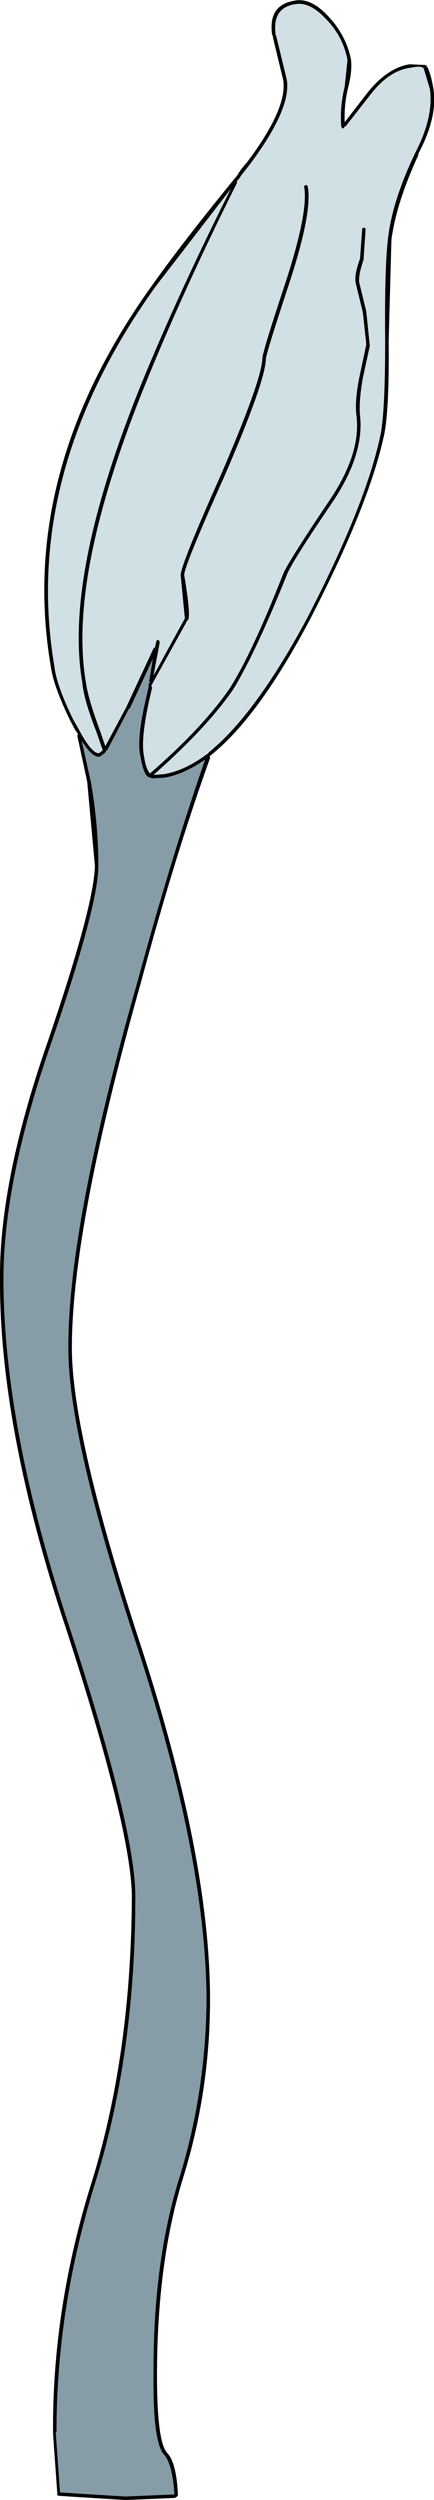 <?xml version="1.0" encoding="UTF-8" standalone="no"?>
<svg xmlns:xlink="http://www.w3.org/1999/xlink" height="178.9px" width="31.1px" xmlns="http://www.w3.org/2000/svg">
  <g transform="matrix(1.0, 0.0, 0.0, 1.0, 0.1, 0.1)">
    <path d="M30.25 4.75 L30.7 6.25 Q31.0 8.25 29.65 10.85 28.0 14.3 27.7 17.0 27.45 19.1 27.5 24.35 27.5 29.05 27.2 30.85 26.2 35.85 21.9 44.15 18.2 51.05 14.85 53.75 L14.8 53.85 14.75 53.85 Q13.15 55.05 11.65 55.3 L10.9 55.35 Q14.7 52.0 16.6 49.25 18.2 46.65 20.45 41.05 20.75 40.2 23.85 35.65 26.0 32.35 25.7 29.65 25.6 28.65 25.9 26.95 L26.4 24.65 26.15 22.2 25.65 20.15 Q25.55 19.65 25.95 18.5 L26.1 16.3 26.05 16.2 25.95 16.2 25.85 16.25 25.85 16.35 25.7 18.4 Q25.25 19.65 25.4 20.2 L25.9 22.25 26.15 24.55 25.65 26.9 Q25.3 28.65 25.45 29.7 25.75 32.3 23.65 35.5 20.55 40.1 20.2 40.95 18.0 46.55 16.4 49.1 14.5 51.9 10.65 55.25 10.35 54.95 10.2 53.9 10.0 52.8 10.55 50.2 L10.8 49.1 10.75 49.0 10.75 48.95 13.35 44.25 13.4 44.25 Q13.55 43.7 13.1 41.05 13.1 40.4 15.95 34.05 18.9 27.25 18.95 25.6 18.95 25.25 20.65 20.1 22.3 15.05 21.95 13.25 L21.9 13.15 21.8 13.15 21.7 13.2 21.7 13.3 Q22.0 15.05 20.4 20.0 18.65 25.25 18.7 25.6 18.6 27.25 15.7 33.95 12.75 40.55 12.85 41.1 L13.15 44.2 13.15 44.15 10.9 48.25 11.35 45.85 11.3 45.75 11.25 45.7 11.15 45.7 11.1 45.8 11.0 46.25 10.95 46.25 10.9 46.3 8.95 50.5 7.45 53.3 7.05 52.15 Q6.2 49.85 6.05 48.7 4.75 41.05 10.35 27.3 13.05 20.65 16.85 13.05 L16.9 12.95 16.85 12.9 17.1 12.6 17.15 12.5 17.5 12.05 17.7 11.8 Q20.8 7.7 20.45 5.6 L19.7 2.5 19.65 2.4 19.65 2.35 Q19.4 0.45 21.05 0.2 22.1 0.0 23.3 1.3 24.5 2.55 24.8 4.2 L24.6 6.1 Q24.25 7.5 24.35 8.95 L24.4 9.05 24.45 9.1 24.55 9.05 24.6 8.95 24.65 8.95 24.7 8.9 26.5 6.6 Q27.8 4.95 29.3 4.75 30.05 4.6 30.2 4.75 L30.25 4.75 M16.45 13.4 Q12.75 20.75 10.1 27.2 4.45 41.05 5.8 48.75 5.9 49.95 6.8 52.25 L7.25 53.55 7.25 53.6 7.0 53.8 Q6.5 53.85 5.6 52.2 L5.55 52.1 5.15 51.4 Q3.95 48.95 3.8 47.6 1.45 33.8 11.05 20.4 L16.45 13.4" fill="#d1e0e4" fill-rule="evenodd" stroke="none"/>
    <path d="M3.8 174.05 L3.9 174.0 3.95 173.9 Q3.95 164.9 6.8 155.85 9.6 146.75 9.6 135.6 9.6 130.8 4.9 116.4 0.15 102.1 0.15 91.4 0.15 84.4 3.55 74.6 6.95 64.7 6.95 61.85 6.95 58.9 6.4 55.8 L5.75 52.9 Q6.5 54.1 7.0 54.05 L7.05 54.05 7.45 53.75 7.5 53.65 7.5 53.6 7.55 53.6 7.6 53.55 9.15 50.6 9.2 50.6 10.85 47.05 10.6 48.6 10.6 48.7 10.65 48.7 10.55 48.85 10.55 48.95 10.55 49.0 10.55 49.05 10.3 50.15 Q9.7 52.8 9.95 53.95 10.15 55.15 10.45 55.45 L10.55 55.5 10.65 55.55 10.7 55.55 10.8 55.6 11.7 55.55 Q13.1 55.3 14.6 54.25 12.2 61.15 9.75 70.15 4.75 87.7 4.8 96.35 4.75 102.65 9.75 117.8 14.65 132.85 14.7 143.0 14.65 149.5 12.8 155.6 10.85 161.7 10.9 169.9 10.85 174.65 11.65 175.55 12.25 176.2 12.4 178.4 L8.9 178.55 5.65 178.35 4.1 178.25 3.8 174.05" fill="#869da8" fill-rule="evenodd" stroke="none"/>
    <path d="M3.8 174.05 L3.7 174.0 3.7 173.9 Q3.65 164.9 6.55 155.8 9.3 146.75 9.35 135.6 9.3 130.8 4.65 116.5 -0.15 102.1 -0.1 91.4 -0.15 84.4 3.3 74.5 6.65 64.7 6.7 61.85 L6.15 55.85 5.45 52.6 5.45 52.5 5.5 52.45 5.4 52.3 5.4 52.25 5.35 52.25 4.95 51.5 Q3.75 49.05 3.55 47.65 1.15 33.7 10.85 20.25 13.05 17.15 16.9 12.45 L16.95 12.4 16.95 12.35 17.3 11.85 17.3 11.9 17.5 11.6 17.5 11.65 Q20.5 7.7 20.2 5.65 L19.45 2.55 19.45 2.45 19.4 2.4 Q19.1 0.25 21.0 -0.05 22.2 -0.3 23.5 1.15 24.7 2.45 25.05 4.15 25.15 5.0 24.85 6.15 24.55 7.35 24.6 8.65 L26.3 6.45 Q27.7 4.75 29.25 4.5 L30.4 4.55 Q30.7 4.8 30.95 6.2 31.3 8.25 29.85 10.95 L29.9 10.95 Q28.3 14.4 27.95 17.05 L27.75 24.35 Q27.8 29.05 27.45 30.9 26.4 35.95 22.1 44.25 18.4 51.25 15.0 53.95 L14.95 54.0 14.9 54.05 14.95 54.05 14.95 54.15 Q12.45 61.1 10.0 70.2 5.05 87.7 5.05 96.35 5.05 102.65 10.0 117.7 14.95 132.85 14.95 143.0 14.95 149.5 13.05 155.65 11.15 161.7 11.15 169.9 11.15 174.55 11.85 175.4 12.55 176.1 12.65 178.45 L12.6 178.55 12.5 178.6 12.55 178.5 12.5 178.4 12.4 178.4 12.5 178.4 12.55 178.5 12.5 178.6 12.45 178.65 8.9 178.8 5.65 178.6 4.1 178.5 4.0 178.45 4.0 178.35 4.05 178.25 4.1 178.25 5.65 178.35 8.9 178.55 12.4 178.4 Q12.25 176.2 11.65 175.55 10.85 174.65 10.9 169.9 10.85 161.7 12.8 155.6 14.65 149.5 14.7 143.0 14.65 132.85 9.75 117.8 4.75 102.65 4.8 96.35 4.75 87.7 9.75 70.15 12.2 61.15 14.6 54.25 13.1 55.3 11.7 55.55 L10.8 55.6 10.7 55.55 10.65 55.55 10.55 55.5 10.45 55.45 Q10.15 55.15 9.95 53.95 9.7 52.8 10.3 50.15 L10.55 49.05 10.55 49.0 10.55 48.95 10.55 48.85 10.65 48.7 10.6 48.7 10.6 48.6 10.85 47.05 9.2 50.6 9.15 50.6 7.6 53.55 7.55 53.6 7.5 53.6 7.5 53.65 7.45 53.75 7.05 54.05 7.0 54.05 Q6.5 54.1 5.75 52.9 L6.4 55.8 Q6.95 58.9 6.95 61.85 6.95 64.7 3.55 74.6 0.15 84.4 0.15 91.4 0.15 102.1 4.9 116.4 9.6 130.8 9.6 135.6 9.6 146.75 6.8 155.85 3.95 164.9 3.95 173.9 L3.9 174.0 3.8 174.05 M16.45 13.4 L11.05 20.4 Q1.45 33.8 3.8 47.6 3.95 48.95 5.15 51.4 L5.55 52.1 5.6 52.2 Q6.5 53.85 7.0 53.8 L7.25 53.6 7.25 53.55 6.8 52.25 Q5.9 49.95 5.8 48.75 4.45 41.05 10.1 27.2 12.75 20.75 16.45 13.4 M30.25 4.75 L30.2 4.75 Q30.05 4.6 29.3 4.75 27.8 4.95 26.5 6.6 L24.7 8.9 24.65 8.95 24.6 8.95 24.55 9.05 24.45 9.1 24.4 9.05 24.35 8.95 Q24.25 7.5 24.6 6.1 L24.8 4.2 Q24.5 2.55 23.3 1.3 22.1 0.0 21.05 0.2 19.4 0.45 19.65 2.35 L19.65 2.4 19.7 2.5 20.45 5.6 Q20.8 7.7 17.7 11.8 L17.5 12.05 17.15 12.5 17.1 12.6 16.85 12.9 16.9 12.95 16.85 13.05 Q13.05 20.65 10.35 27.3 4.75 41.05 6.05 48.7 6.2 49.85 7.05 52.15 L7.45 53.3 8.95 50.5 10.9 46.3 10.95 46.25 11.0 46.25 11.1 45.8 11.15 45.7 11.25 45.7 11.3 45.75 11.35 45.85 10.9 48.25 13.15 44.15 13.15 44.2 12.85 41.1 Q12.75 40.55 15.7 33.95 18.6 27.25 18.7 25.6 18.65 25.25 20.4 20.0 22.0 15.05 21.7 13.3 L21.7 13.2 21.8 13.15 21.9 13.15 21.95 13.25 Q22.3 15.05 20.65 20.1 18.95 25.25 18.95 25.6 18.9 27.25 15.95 34.05 13.1 40.4 13.1 41.05 13.55 43.7 13.4 44.25 L13.35 44.25 10.75 48.95 10.75 49.0 10.8 49.1 10.55 50.2 Q10.0 52.8 10.2 53.9 10.35 54.95 10.65 55.25 14.5 51.9 16.4 49.1 18.0 46.55 20.2 40.95 20.55 40.1 23.65 35.5 25.75 32.3 25.45 29.7 25.3 28.65 25.65 26.9 L26.15 24.55 25.9 22.25 25.4 20.2 Q25.25 19.65 25.7 18.4 L25.85 16.35 25.85 16.25 25.95 16.2 26.05 16.2 26.1 16.3 25.95 18.5 Q25.55 19.65 25.65 20.15 L26.15 22.2 26.4 24.65 25.9 26.95 Q25.6 28.65 25.7 29.65 26.0 32.35 23.85 35.65 20.75 40.2 20.45 41.05 18.2 46.65 16.6 49.25 14.7 52.0 10.9 55.35 L11.65 55.3 Q13.15 55.05 14.75 53.85 L14.8 53.85 14.85 53.75 Q18.2 51.05 21.9 44.15 26.2 35.85 27.2 30.85 27.5 29.05 27.5 24.35 27.45 19.1 27.7 17.0 28.0 14.3 29.65 10.85 31.0 8.25 30.7 6.25 L30.25 4.75" fill="#000000" fill-rule="evenodd" stroke="none"/>
    <path d="M4.1 178.25 L3.8 174.05" fill="none" stroke="#000000" stroke-linecap="round" stroke-linejoin="round" stroke-width="0.2"/>
  </g>
</svg>
